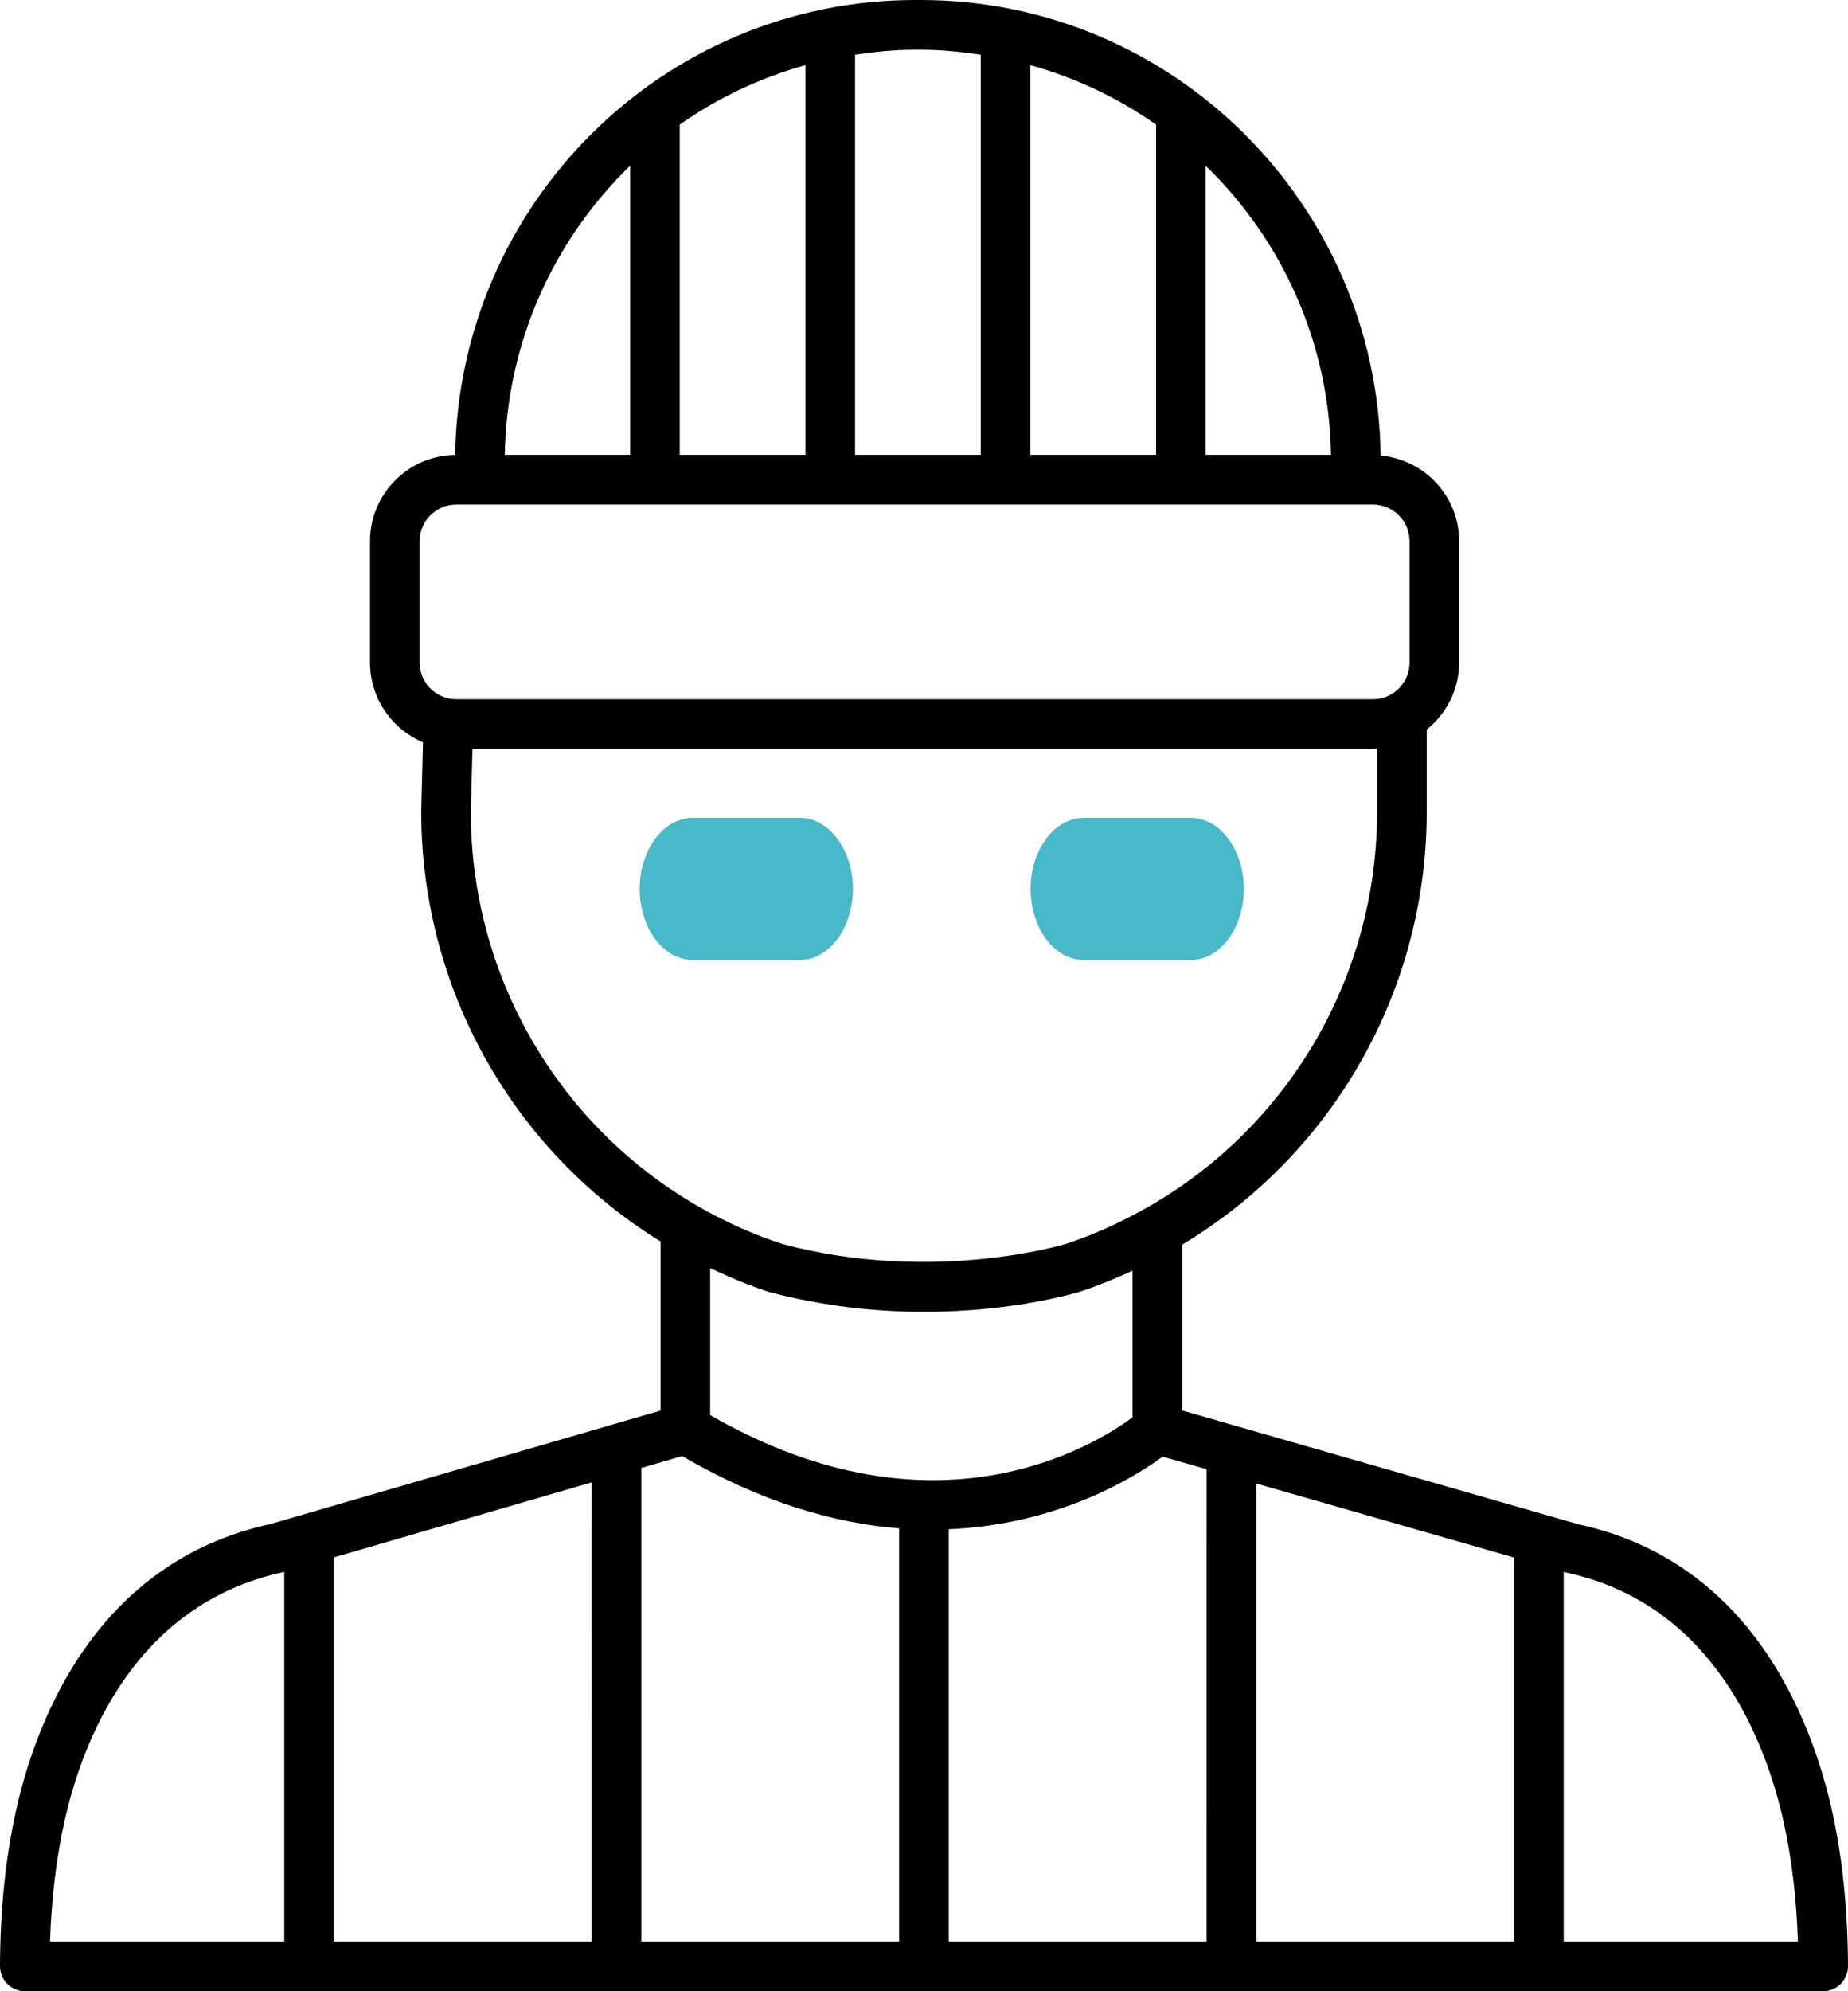 <svg width="52" height="56" viewBox="0 0 52 56" fill="none" xmlns="http://www.w3.org/2000/svg">
<path d="M44.42 42.87L33.264 39.667V35.004C37.473 32.479 40.146 27.899 40.146 22.818V20.518C40.698 20.072 41.058 19.397 41.058 18.634V15.221C41.058 13.955 40.084 12.924 38.85 12.811C38.756 5.732 32.991 0 25.909 0H25.749C18.673 0 12.913 5.722 12.808 12.793C11.485 12.809 10.412 13.891 10.412 15.221V18.634C10.412 19.642 11.028 20.508 11.902 20.876L11.853 22.818C11.853 27.833 14.453 32.364 18.588 34.915V39.669L7.624 42.858C2.711 43.923 1.021 48.366 0.451 50.921C0.157 52.239 0.005 53.712 2.40296e-06 55.298C-0 55.484 0.073 55.662 0.204 55.794C0.335 55.926 0.513 56 0.698 56H51.302C51.487 56 51.665 55.926 51.796 55.794C51.927 55.663 52.001 55.483 52 55.297C51.994 53.709 51.843 52.236 51.549 50.92C50.978 48.366 49.288 43.924 44.42 42.87ZM18.046 41.284L19.197 40.949C21.444 42.261 23.5 42.841 25.3 42.983V54.6H18.046L18.046 41.284ZM16.649 54.6H9.395V43.799L16.65 41.689L16.649 54.6ZM26.697 43.007C29.797 42.877 31.944 41.532 32.715 40.965L33.953 41.32L33.952 54.6H26.697L26.697 43.007ZM35.349 41.721L42.603 43.803V54.6H35.349V41.721ZM37.453 12.79H33.926V4.661C36.058 6.727 37.399 9.602 37.453 12.79ZM28.993 12.79V1.832C30.275 2.188 31.468 2.757 32.53 3.505V12.79H28.993ZM25.908 1.399C26.483 1.399 27.044 1.456 27.597 1.538V12.79H24.06L24.06 1.538C24.613 1.456 25.173 1.399 25.748 1.399H25.908ZM19.127 12.79V3.505C20.189 2.757 21.382 2.189 22.664 1.832V12.79H19.127ZM17.731 4.661V12.79H14.204C14.258 9.602 15.599 6.727 17.731 4.661ZM11.808 15.221C11.808 14.652 12.27 14.19 12.837 14.19H38.634C39.201 14.19 39.663 14.652 39.663 15.221V18.634C39.663 19.203 39.201 19.665 38.634 19.665H12.837C12.27 19.665 11.808 19.203 11.808 18.634V15.221ZM13.248 22.835L13.294 21.064H38.633C38.673 21.064 38.71 21.055 38.75 21.053V22.818C38.75 27.501 36.23 31.709 32.295 33.949C32.293 33.95 32.291 33.951 32.289 33.952C31.568 34.362 30.806 34.714 29.996 34.982C29.959 34.992 26.259 36.118 22.012 34.985C16.77 33.251 13.248 28.361 13.248 22.835ZM21.614 36.327C23.204 36.751 24.706 36.893 26.006 36.893C28.544 36.893 30.307 36.351 30.423 36.315C30.921 36.15 31.399 35.951 31.868 35.736V39.859C30.823 40.636 26.322 43.452 19.983 39.796V35.663C20.509 35.912 21.049 36.14 21.614 36.327ZM1.813 51.227C2.311 48.999 3.765 45.127 7.965 44.215L7.999 44.205L7.999 54.6H1.408C1.449 53.384 1.585 52.251 1.813 51.227ZM44 54.6V44.204L44.08 44.227C48.234 45.128 49.688 48.999 50.186 51.226C50.414 52.249 50.55 53.382 50.59 54.6L44 54.6Z" fill="black"/>
<path d="M22.5 27H19.5C18.672 27 18 26.104 18 25C18 23.896 18.672 23 19.5 23H22.5C23.328 23 24 23.896 24 25C24 26.104 23.328 27 22.5 27Z" fill="#48B9C8"/>
<path d="M33.5 27H30.5C29.672 27 29 26.104 29 25C29 23.896 29.672 23 30.5 23H33.5C34.328 23 35 23.896 35 25C35 26.104 34.328 27 33.5 27Z" fill="#48B9C8"/>
</svg>
